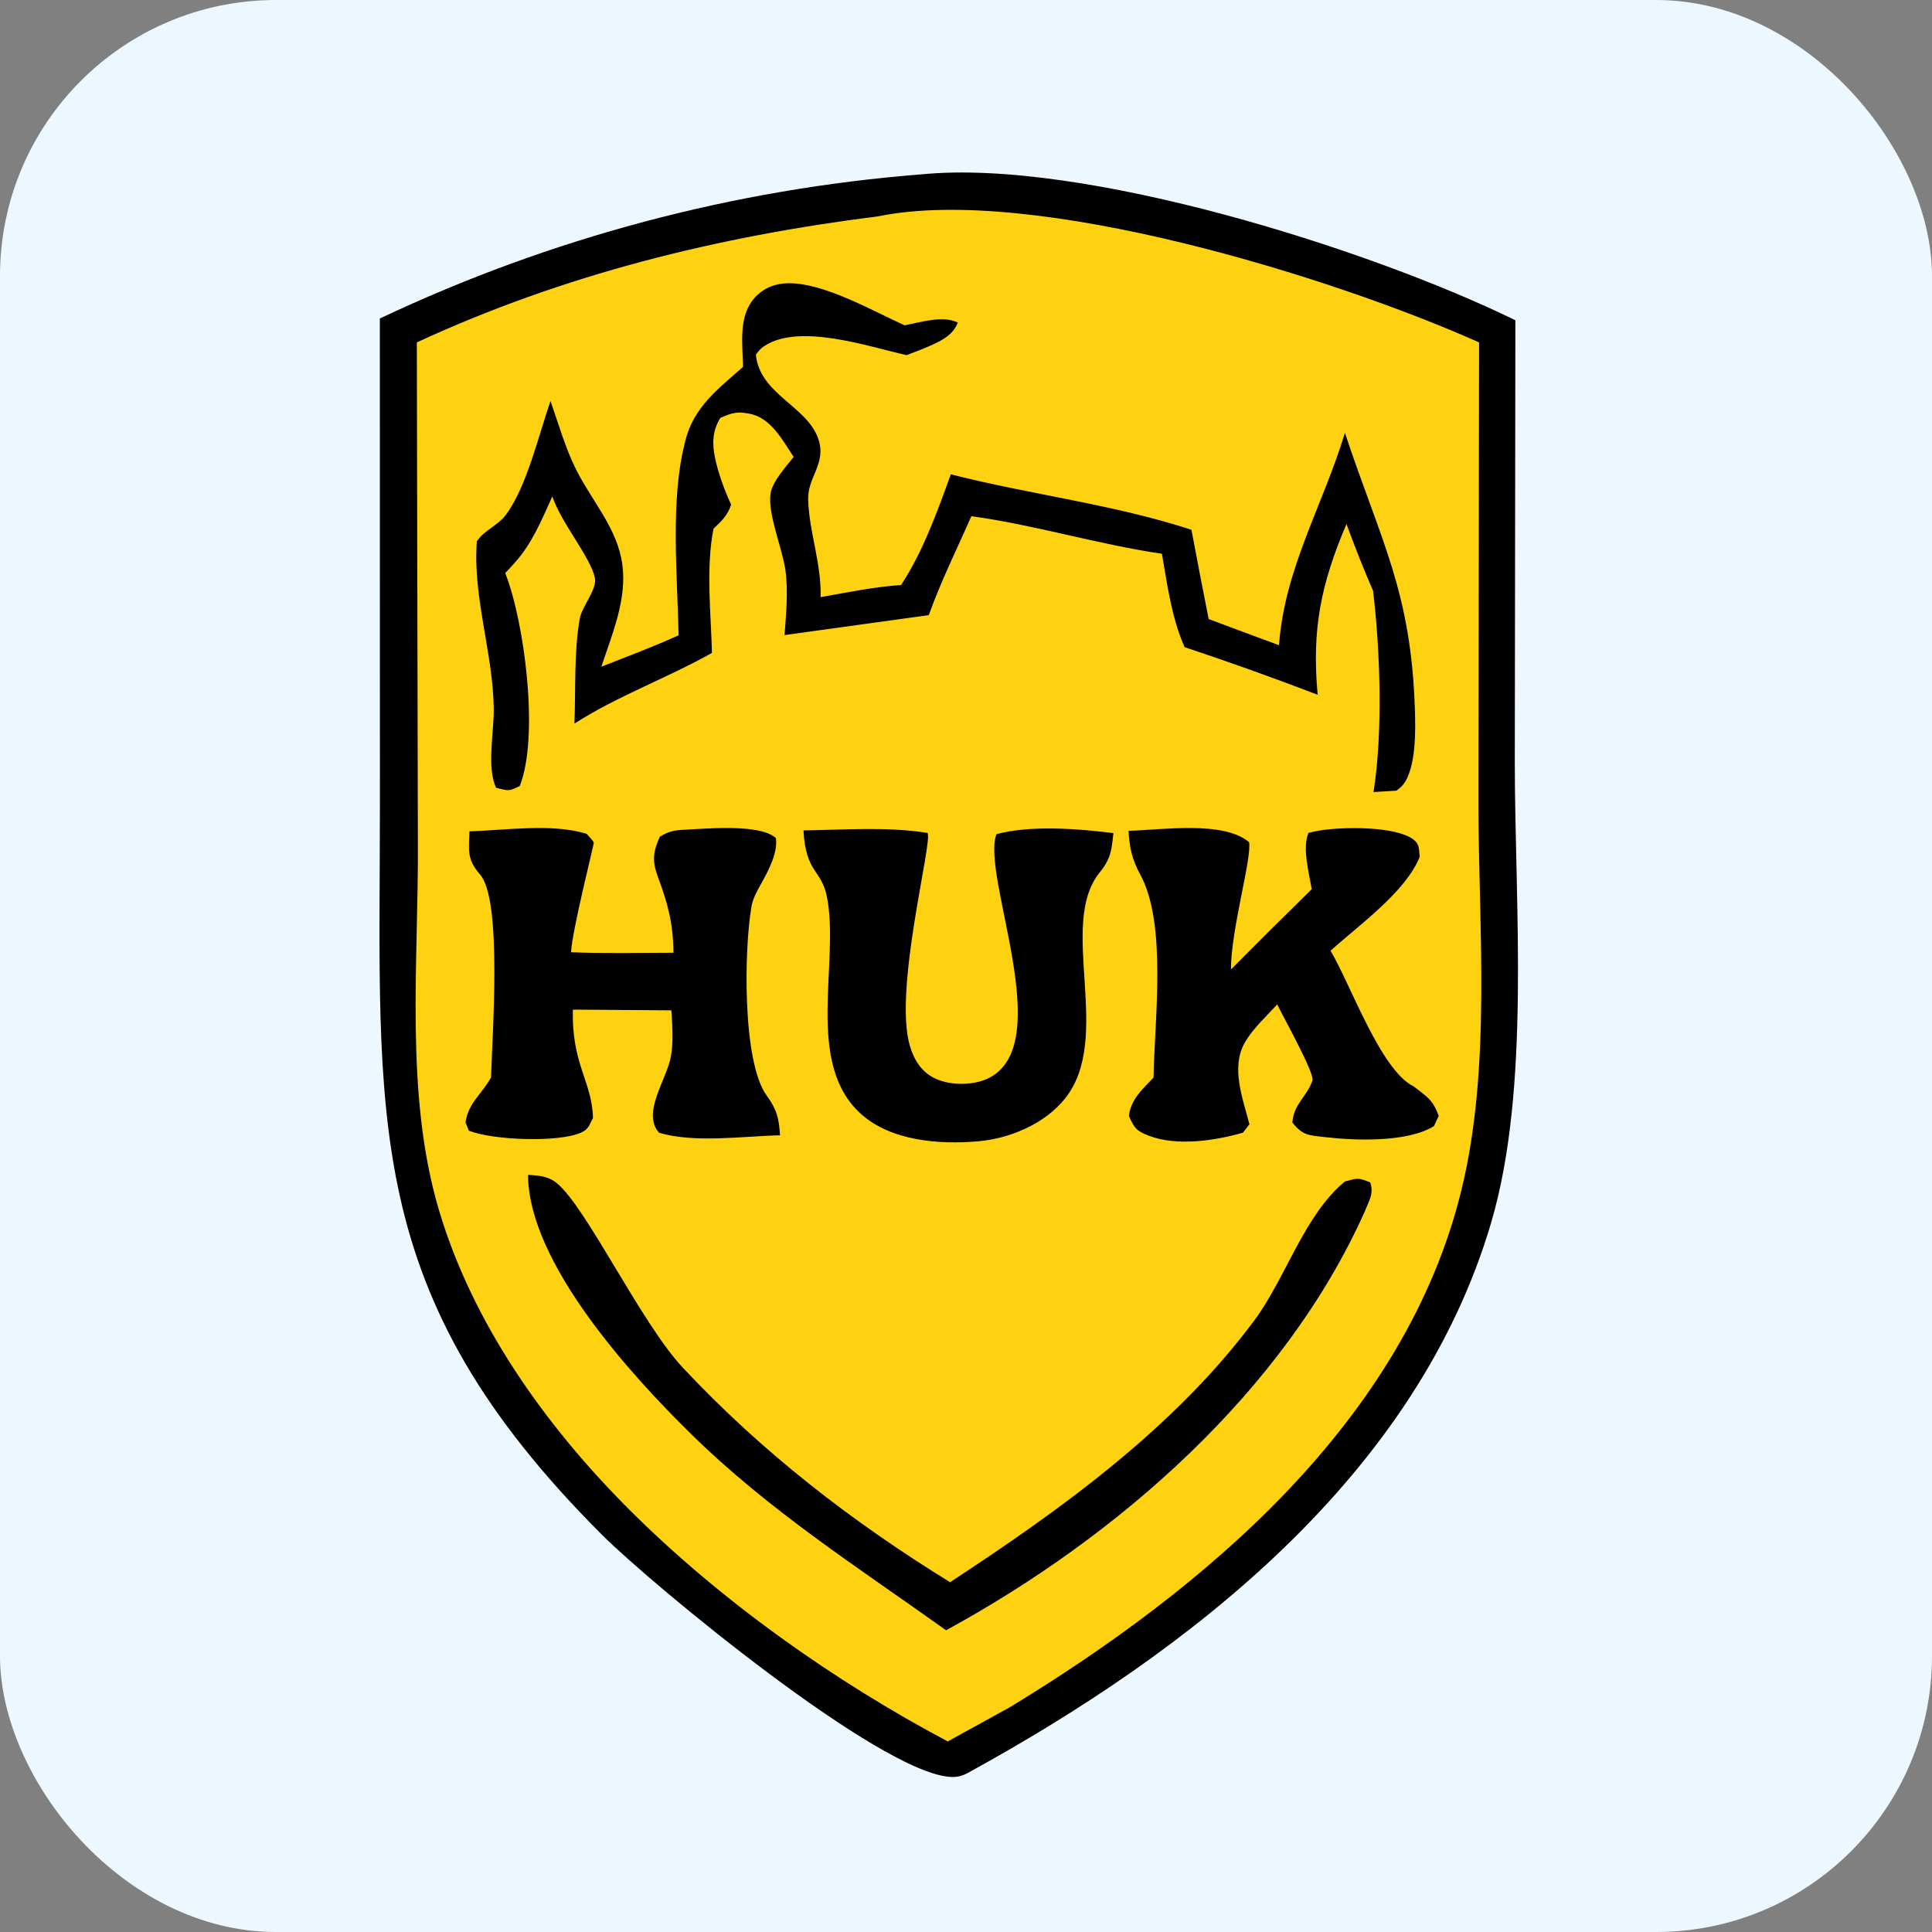 <svg width="56" height="56" viewBox="0 0 56 56" fill="none" xmlns="http://www.w3.org/2000/svg">
<rect x="0" y="0" width="56" height="56" fill="#808080" stroke="none"/>
<rect width="56" height="56" rx="8" fill="#ECF7FF"/>
<path d="M26.729 5.052C31.414 4.597 39.732 7.23 43.924 9.283L43.907 22.083C43.907 26.225 44.371 31.524 43.225 35.428C41.071 42.764 34.49 47.865 28.049 51.391C27.895 51.475 27.759 51.511 27.582 51.506C25.549 51.446 18.868 45.905 17.451 44.489C10.415 37.457 11.014 32.446 11.012 23.291L11.01 9.232C15.952 6.895 21.279 5.478 26.729 5.052Z" fill="black"/>
<path d="M25.454 6.27C29.982 5.346 38.637 8.032 42.872 9.925L42.852 23.248C42.857 26.909 43.231 30.912 42.364 34.479C40.733 41.185 34.909 46.056 29.268 49.487L27.471 50.476C24.164 48.722 20.866 46.384 18.222 43.739C15.807 41.321 13.695 38.361 12.717 35.055C11.723 31.689 12.136 27.888 12.112 24.405L12.082 9.924C16.356 7.95 20.798 6.857 25.454 6.27Z" fill="#FED210"/>
<path d="M21.538 10.634C21.523 9.954 21.392 9.137 21.898 8.606C22.156 8.334 22.495 8.209 22.866 8.209C23.909 8.209 25.282 9.007 26.22 9.429C26.685 9.342 27.335 9.132 27.763 9.35C27.629 9.693 27.328 9.858 26.994 10.007C26.76 10.113 26.517 10.203 26.277 10.294C25.171 10.045 23.184 9.362 22.162 10.025C22.045 10.1 21.991 10.169 21.909 10.28C22.022 11.438 23.411 11.769 23.726 12.742C23.952 13.441 23.409 13.832 23.425 14.466C23.449 15.421 23.806 16.29 23.787 17.308C24.559 17.172 25.336 17.011 26.119 16.956C26.749 15.997 27.171 14.825 27.56 13.748C29.852 14.334 32.298 14.622 34.535 15.356C34.696 16.219 34.862 17.081 35.034 17.943C35.712 18.198 36.392 18.451 37.073 18.701C37.229 16.493 38.351 14.635 38.983 12.547C40.033 15.708 40.903 17.14 41.012 20.582C41.031 21.183 41.041 22.126 40.735 22.651C40.67 22.762 40.579 22.845 40.475 22.918L39.813 22.958C40.085 21.22 40.008 18.884 39.8 17.127C39.523 16.489 39.266 15.842 39.029 15.188C38.284 16.936 38.019 18.251 38.193 20.138C36.917 19.649 35.631 19.189 34.335 18.757C33.957 17.898 33.838 16.969 33.679 16.051C31.82 15.779 30.012 15.217 28.155 14.962C27.741 15.908 27.268 16.859 26.921 17.83L22.741 18.408C22.785 17.8 22.849 17.14 22.767 16.534C22.684 15.914 22.241 14.885 22.336 14.294C22.391 13.956 22.797 13.506 23.005 13.245C22.68 12.755 22.345 12.107 21.72 11.991C21.354 11.922 21.218 11.966 20.879 12.113C20.649 12.484 20.638 12.854 20.726 13.274C20.82 13.727 20.999 14.206 21.192 14.627C21.092 14.941 20.91 15.104 20.681 15.325C20.457 16.462 20.606 17.764 20.637 18.924C19.34 19.655 17.899 20.171 16.65 20.974C16.689 19.998 16.634 18.894 16.804 17.935C16.869 17.569 17.312 17.085 17.243 16.75C17.122 16.16 16.264 15.15 16.009 14.39C15.7 15.068 15.43 15.743 14.927 16.303C14.833 16.407 14.743 16.511 14.644 16.61C15.21 18.049 15.632 21.363 15.065 22.782C14.745 22.942 14.732 22.925 14.382 22.834C14.1 22.274 14.322 21.187 14.312 20.537C14.289 18.917 13.696 17.291 13.822 15.687C14.063 15.348 14.433 15.233 14.667 14.917C15.274 14.099 15.614 12.601 15.957 11.623C16.187 12.284 16.394 13.01 16.71 13.633C17.171 14.543 17.895 15.316 18.038 16.359C18.177 17.37 17.745 18.376 17.43 19.325C18.177 19.028 18.939 18.749 19.67 18.414C19.635 16.705 19.428 14.532 19.84 12.878L19.864 12.777C20.109 11.793 20.813 11.276 21.538 10.634Z" fill="black"/>
<path d="M13.607 24.097C14.658 24.065 16.005 23.859 17.004 24.169C17.05 24.225 17.193 24.364 17.211 24.426C17.221 24.461 16.578 26.989 16.552 27.602C17.539 27.641 18.533 27.617 19.521 27.616C19.511 26.749 19.36 26.204 19.064 25.4C18.896 24.943 18.934 24.684 19.125 24.254C19.366 24.1 19.545 24.064 19.824 24.051C20.459 24.021 22.022 23.869 22.489 24.291C22.555 24.721 22.257 25.266 22.05 25.636C21.94 25.834 21.824 26.04 21.784 26.265C21.565 27.506 21.512 30.785 22.225 31.759C22.517 32.158 22.579 32.42 22.609 32.907C21.521 32.932 20.14 33.14 19.103 32.833C18.594 32.261 19.322 31.296 19.446 30.626C19.519 30.231 19.49 29.785 19.467 29.385L19.46 29.285L16.606 29.264C16.563 30.846 17.159 31.335 17.188 32.403C17.085 32.6 17.062 32.731 16.85 32.826C16.179 33.127 14.285 33.048 13.591 32.774L13.492 32.531C13.588 31.943 13.951 31.738 14.233 31.231C14.264 30.041 14.565 26.095 13.917 25.351C13.525 24.901 13.592 24.65 13.607 24.097Z" fill="black"/>
<path d="M38.02 25.774C37.943 25.295 37.744 24.595 37.925 24.143C38.033 24.114 38.143 24.09 38.253 24.073C38.897 23.965 40.47 23.935 40.984 24.345C41.155 24.482 41.125 24.632 41.15 24.837C40.745 25.852 39.385 26.817 38.566 27.558C39.14 28.513 40.016 31.023 40.976 31.49C41.367 31.794 41.526 31.868 41.702 32.342L41.565 32.639C40.804 33.117 39.286 33.063 38.406 32.96C37.928 32.904 37.763 32.917 37.459 32.535C37.51 31.979 37.864 31.814 38.042 31.322C38.116 31.116 37.177 29.448 37.022 29.113C36.716 29.446 36.304 29.826 36.082 30.218C35.667 30.949 36.026 31.844 36.215 32.589L36.026 32.831C35.223 33.065 34.103 33.23 33.298 32.919C32.931 32.778 32.881 32.695 32.721 32.346C32.781 31.857 33.113 31.575 33.436 31.234C33.46 29.588 33.833 26.789 33.053 25.353C32.813 24.911 32.739 24.58 32.711 24.082C33.673 24.056 35.464 23.781 36.206 24.411C36.287 24.878 35.675 26.968 35.68 28.101C36.454 27.319 37.234 26.544 38.02 25.774Z" fill="black"/>
<path d="M23.289 24.07C24.468 24.053 25.719 23.956 26.884 24.142C27.049 24.373 25.884 28.699 26.377 30.328C26.502 30.741 26.721 31.088 27.131 31.272C27.561 31.465 28.193 31.464 28.621 31.267C30.679 30.316 28.421 25.373 28.883 24.178C29.88 23.912 31.247 24.02 32.273 24.148C32.215 24.659 32.204 24.881 31.87 25.295C30.648 26.81 32.279 30.071 30.872 31.839C30.285 32.576 29.273 33.001 28.352 33.081C27.227 33.179 25.834 33.074 24.959 32.291C23.313 30.817 24.342 27.905 23.971 26.006C23.81 25.181 23.36 25.333 23.289 24.07Z" fill="black"/>
<path d="M15.305 34.055C15.612 34.071 15.893 34.091 16.141 34.295C17.003 35.003 18.579 38.345 19.787 39.637C22.08 42.087 24.69 44.106 27.538 45.861C30.755 43.753 34.042 41.388 36.357 38.273C37.262 37.056 37.809 35.207 38.985 34.245C39.344 34.148 39.375 34.132 39.716 34.273C39.828 34.601 39.68 34.801 39.56 35.112C37.225 40.332 32.395 44.543 27.422 47.254C24.845 45.413 22.296 43.791 20.015 41.549C18.316 39.879 15.322 36.62 15.305 34.055Z" fill="black"/>
</svg>
